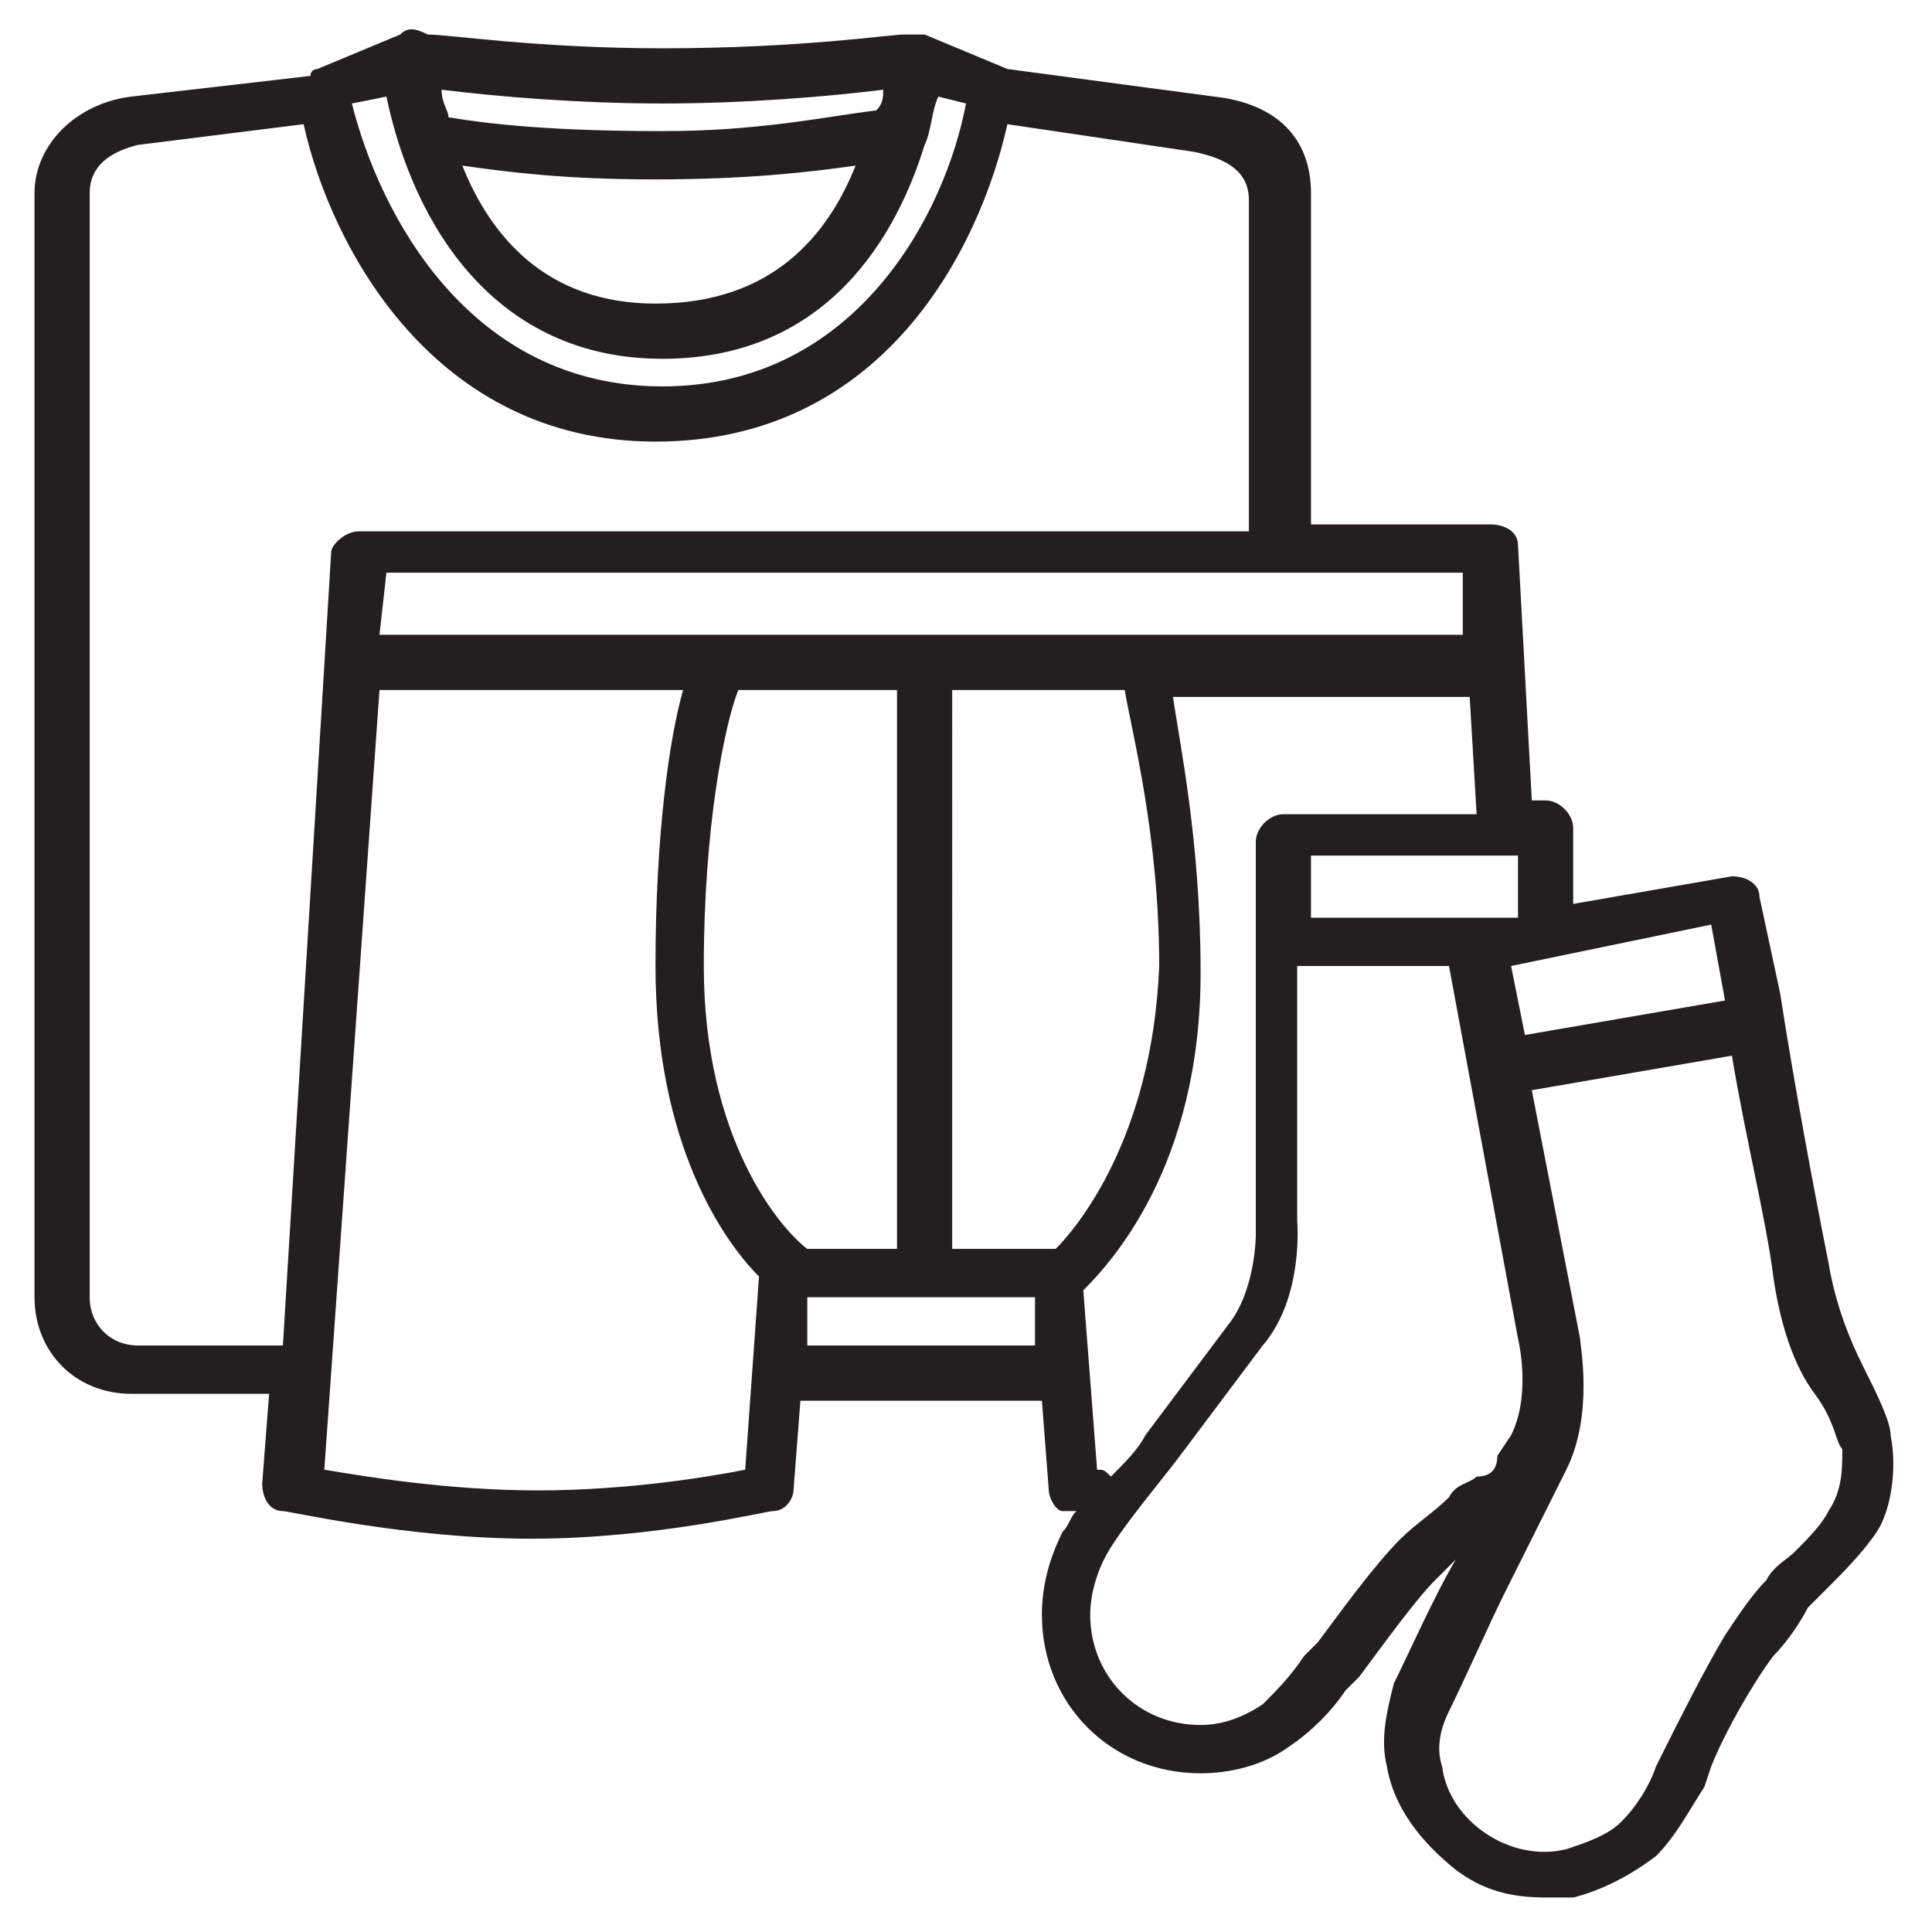 <?xml version="1.0" encoding="utf-8"?>
<!-- Generator: Adobe Illustrator 27.8.1, SVG Export Plug-In . SVG Version: 6.00 Build 0)  -->
<svg version="1.1" id="Layer_1" xmlns="http://www.w3.org/2000/svg" xmlns:xlink="http://www.w3.org/1999/xlink" x="0px" y="0px"
	 viewBox="0 0 28 28" style="enable-background:new 0 0 28 28;" xml:space="preserve">
<style type="text/css">
	.st0{fill:#231F20;}
</style>
<path class="st0" d="M27.4,20.8c0-0.2-0.2-0.6-0.4-1c0,0,0,0,0,0c-0.2-0.4-0.4-0.9-0.5-1.5c-0.2-1-0.5-2.6-0.7-3.9L25.5,13
	c0-0.2-0.2-0.3-0.4-0.3l-2.3,0.4l0-1.1c0-0.2-0.2-0.4-0.4-0.4h-0.2l-0.2-3.7c0-0.2-0.2-0.3-0.4-0.3h-2.6V2.8c0-0.8-0.5-1.3-1.4-1.4
	l-3-0.4c0,0,0,0,0,0l-1.2-0.5c-0.1,0-0.2,0-0.3,0c-0.2,0-1.5,0.2-3.5,0.2c-1.8,0-3.1-0.2-3.4-0.2c0,0,0,0,0,0C6,0.4,5.9,0.4,5.8,0.5
	L4.6,1c0,0-0.1,0-0.1,0.1L1.9,1.4C1.1,1.5,0.5,2.1,0.5,2.8v16c0,0.8,0.6,1.4,1.4,1.4h2l-0.1,1.3c0,0.2,0.1,0.4,0.3,0.4
	c0.1,0,1.8,0.4,3.6,0.4c1.8,0,3.4-0.4,3.5-0.4c0.2,0,0.3-0.2,0.3-0.3l0.1-1.3h3.5l0.1,1.3c0,0.1,0.1,0.3,0.2,0.3c0,0,0,0,0.2,0
	c-0.1,0.1-0.1,0.2-0.2,0.3c-0.2,0.4-0.3,0.8-0.3,1.2c0,1.3,1,2.3,2.3,2.3c0.4,0,0.9-0.1,1.3-0.4c0.3-0.2,0.6-0.5,0.8-0.8l0.2-0.2
	c0.3-0.4,0.8-1.1,1.1-1.4c0.1-0.1,0.2-0.2,0.3-0.3l0,0c-0.3,0.5-0.7,1.4-0.9,1.8c-0.1,0.4-0.2,0.8-0.1,1.2c0.1,0.6,0.5,1.1,1,1.5
	c0.4,0.3,0.8,0.4,1.3,0.4c0.1,0,0.3,0,0.4,0c0.4-0.1,0.8-0.3,1.2-0.6c0.3-0.3,0.5-0.7,0.7-1l0.1-0.3c0.2-0.5,0.6-1.2,0.9-1.6
	c0.2-0.2,0.4-0.5,0.5-0.7c0.1-0.1,0.2-0.2,0.3-0.3c0.2-0.2,0.5-0.5,0.7-0.8C27.4,21.9,27.5,21.3,27.4,20.8z M25,14.5L22.1,15l-0.2-1
	l2.9-0.6L25,14.5z M21.8,13.3H19v-0.9h3l0,0.9L21.8,13.3z M21.2,9.2H5.5l0.1-0.9h15.6L21.2,9.2z M15.3,18.1h-1.5V10h2.5
	c0.1,0.6,0.5,2.1,0.5,4C16.7,16.5,15.6,17.8,15.3,18.1z M10.2,14c0-2,0.3-3.5,0.5-4H13v8.1h-1.3C11.3,17.8,10.2,16.5,10.2,14z
	 M12.8,1.3c0,0.1,0,0.2-0.1,0.3C11.9,1.7,11,1.9,9.6,1.9C8,1.9,7.1,1.8,6.5,1.7c0-0.1-0.1-0.2-0.1-0.4c0.8,0.1,2,0.2,3.2,0.2
	C10.8,1.5,12,1.4,12.8,1.3z M12.4,2.4c-0.4,1-1.2,2-2.9,2c-1.6,0-2.4-1-2.8-2c0.7,0.1,1.5,0.2,2.8,0.2C10.8,2.6,11.7,2.5,12.4,2.4z
	 M5.6,1.4C6,3.3,7.2,5.2,9.6,5.2c2.4,0,3.4-1.8,3.8-3.1c0,0,0,0,0,0c0.1-0.2,0.1-0.5,0.2-0.7L14,1.5c-0.3,1.6-1.6,4.1-4.4,4.1
	S5.5,3.1,5.1,1.5L5.6,1.4z M2,19.5c-0.4,0-0.7-0.3-0.7-0.7v-16c0-0.4,0.3-0.6,0.7-0.7l2.4-0.3c0.4,1.8,1.9,4.6,5.1,4.6
	c3.3,0,4.7-2.8,5.1-4.6l2.7,0.4c0.5,0.1,0.8,0.3,0.8,0.7v4.8H5.2c-0.2,0-0.4,0.2-0.4,0.3L4.1,19.5H2z M7.8,21.6
	c-1.3,0-2.5-0.2-3.1-0.3L5.5,10h4.4c-0.2,0.7-0.4,2.1-0.4,4c0,2.6,1,4,1.5,4.5l-0.2,2.8C10.3,21.4,9.1,21.6,7.8,21.6z M11.7,19.5
	l0-0.7h3.3l0,0.7H11.7z M15.9,21.3l-0.1-1.3c0,0,0,0,0,0c0,0,0,0,0,0l-0.1-1.3c0.4-0.4,1.7-1.8,1.7-4.6c0-1.9-0.3-3.3-0.4-4h4.3
	l0.1,1.7h-2.8c-0.2,0-0.4,0.2-0.4,0.4v5.7c0,0,0,0.8-0.4,1.3l-1.2,1.6c-0.1,0.2-0.3,0.4-0.5,0.6C16,21.3,16,21.3,15.9,21.3z
	 M21.4,21.4c-0.1,0.1-0.3,0.1-0.4,0.3c-0.2,0.2-0.5,0.4-0.7,0.6c-0.4,0.4-0.9,1.1-1.2,1.5l-0.2,0.2c-0.2,0.3-0.4,0.5-0.6,0.7
	C18,24.9,17.7,25,17.4,25c-0.9,0-1.6-0.7-1.6-1.6c0-0.3,0.1-0.6,0.2-0.8c0.2-0.4,0.8-1.1,1.1-1.5l1.2-1.6c0.6-0.7,0.5-1.8,0.5-1.8
	v-3.7h2.2l1,5.4c0,0,0.2,0.8-0.1,1.4l-0.2,0.3C21.7,21.3,21.6,21.4,21.4,21.4z M26.5,21.9c-0.1,0.2-0.3,0.4-0.5,0.6
	c-0.1,0.1-0.3,0.2-0.4,0.4c-0.2,0.2-0.4,0.5-0.6,0.8c-0.3,0.5-0.7,1.3-0.9,1.7l-0.1,0.2c-0.1,0.3-0.3,0.6-0.5,0.8
	c-0.2,0.2-0.5,0.3-0.8,0.4c-0.8,0.2-1.7-0.4-1.8-1.2c-0.1-0.3,0-0.6,0.1-0.8c0.2-0.4,0.6-1.3,0.8-1.7l0.9-1.8
	c0.4-0.8,0.2-1.8,0.2-1.9l-0.7-3.6l2.9-0.5c0.2,1.2,0.5,2.4,0.6,3.2c0.1,0.7,0.3,1.3,0.6,1.7c0.3,0.4,0.3,0.7,0.4,0.8
	C26.7,21.3,26.7,21.6,26.5,21.9z"/>
</svg>
